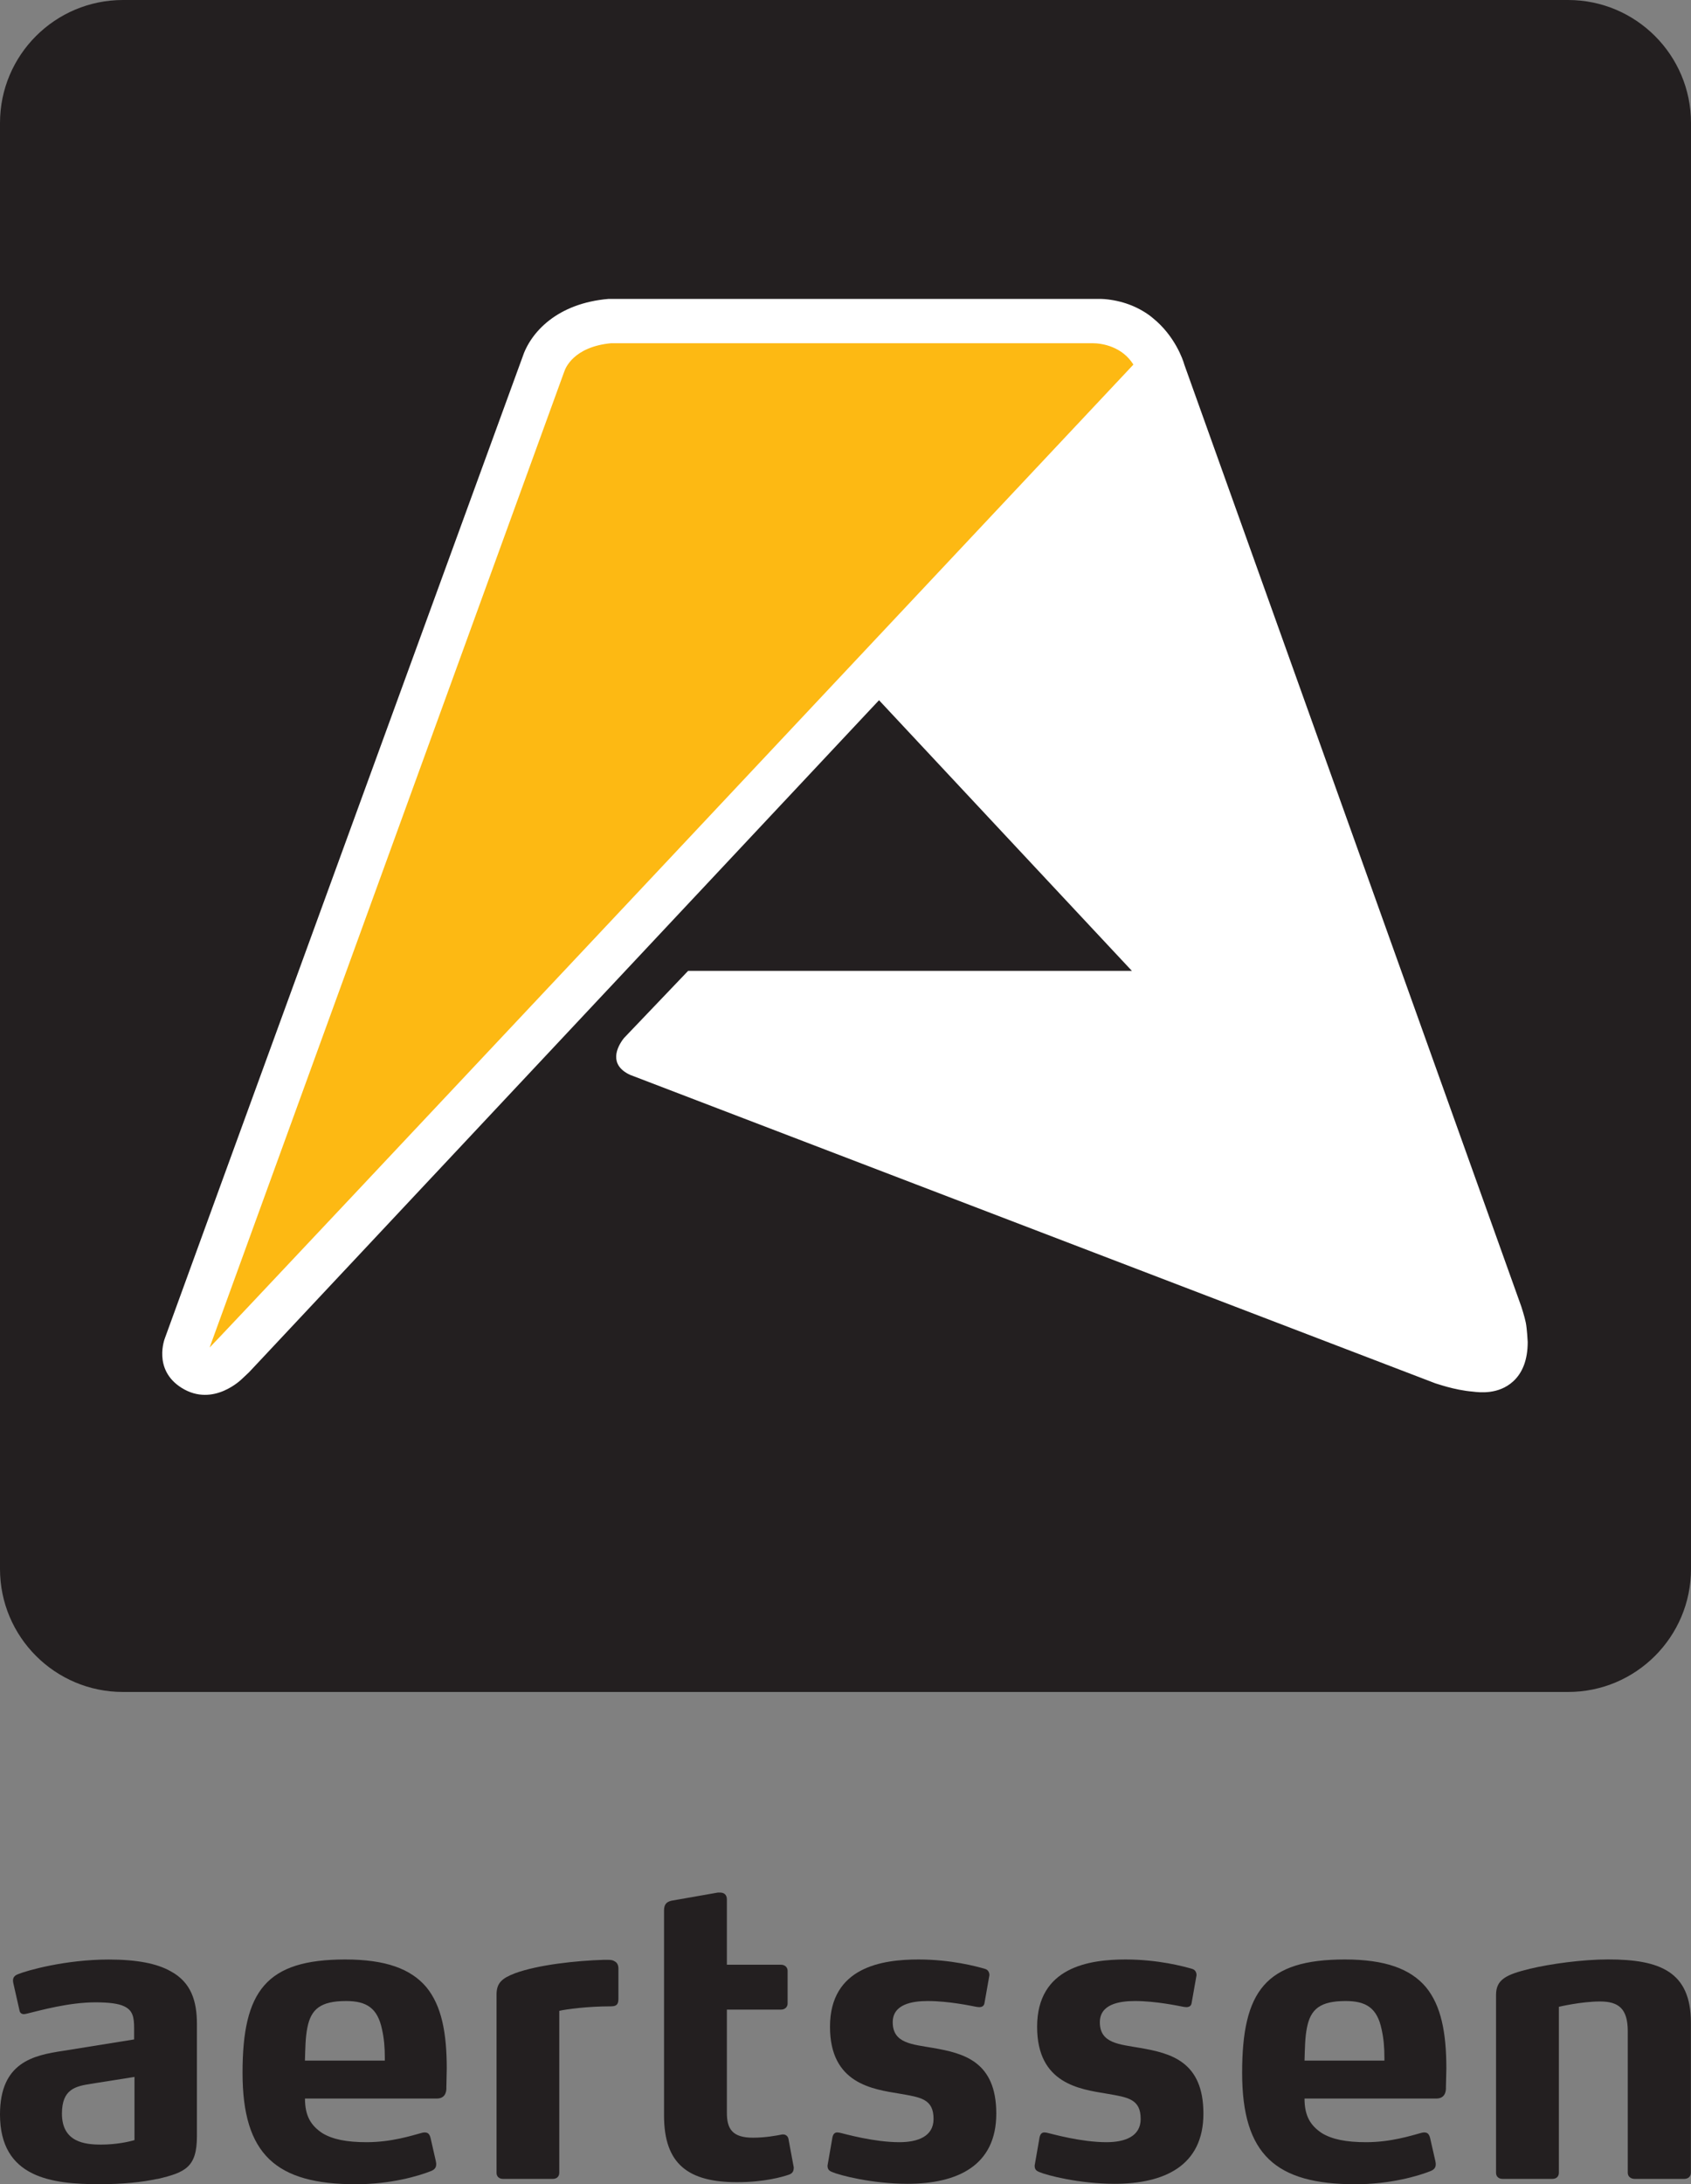 <?xml version="1.0" encoding="UTF-8"?>
<svg id="Layer_2" data-name="Layer 2" xmlns="http://www.w3.org/2000/svg" viewBox="0 0 338 436.33">
  <rect x="0" y="0" width="338" height="436.33" fill="#808080" stroke="none"/>
  <defs>
    <style>
      .cls-1 {
        fill: #231f20;
      }

      .cls-1, .cls-2, .cls-3 {
        stroke-width: 0px;
      }

      .cls-2 {
        fill: #fff;
      }

      .cls-3 {
        fill: #fdb913;
      }
    </style>
  </defs>
  <g id="Layer_2-2" data-name="Layer 2">
    <g>
      <g>
        <path class="cls-1" d="M31.45,435.27c-3.02.65-6.85,1.06-11.57,1.06-9.45,0-19.88-1.22-19.88-13.93,0-10.43,6.68-11.82,12.63-12.71l14.18-2.28v-2.2c0-2.2-.25-3.59-1.96-4.4-1.14-.57-3.1-.81-5.79-.81-5.3,0-11.08,1.63-13.45,2.2-.33.08-.65.16-.81.16-.49,0-.82-.25-.9-.73l-1.22-5.38c-.08-.33-.08-.49-.08-.65,0-.73.57-1.06.98-1.22,1.79-.73,9.45-2.93,18.17-2.93,5.7,0,9.7.82,12.39,2.36,4.07,2.2,5.22,5.95,5.22,10.51v22.41c0,6.19-2.28,7.25-7.9,8.56ZM26.89,414.9l-8.72,1.38c-3.1.49-5.79,1.06-5.79,5.95,0,5.7,4.56,6.19,7.82,6.19,3.01,0,5.62-.57,6.68-.9v-12.63Z"/>
        <path class="cls-1" d="M89.23,417.1c0,1.06-.41,2.12-1.95,2.12h-26.32c0,3.42,1.14,5.38,3.5,6.93,2.04,1.22,4.81,1.79,8.8,1.79,4.97,0,8.96-1.3,11.08-1.87,0,0,.33-.08.49-.08.57,0,.98.16,1.22,1.06l1.06,4.65c.08.33.08.57.08.65,0,.73-.41,1.06-.9,1.3-2.61,1.06-8.23,2.69-15.16,2.69-15.89,0-22.65-5.87-22.65-22.25s4.73-22.65,20.53-22.65c8.07,0,13.12,1.87,16.22,5.54,3.01,3.67,4.07,9.04,4.07,16.22l-.08,3.91ZM76.92,411.15c0-2.2-.16-3.99-.57-5.79-.9-4.24-3.1-5.62-7.17-5.62-5.13,0-7.01,1.63-7.74,5.3-.41,2.04-.41,4.16-.49,6.6h15.97v-.49Z"/>
        <path class="cls-1" d="M99.25,398.44c0-2.36,1.14-3.26,3.67-4.24,4.64-1.71,12.3-2.53,17.76-2.69h.73c.9,0,1.14.08,1.63.41.24.16.57.57.57,1.3v5.95c0,.9-.08,1.63-1.47,1.63-4.73,0-8.96.57-10.35.9v32.35c0,.73-.49,1.22-1.3,1.22h-9.94c-.81,0-1.3-.49-1.3-1.22v-35.61Z"/>
        <path class="cls-1" d="M158.65,433.07c0,.65-.24,1.14-1.06,1.39-1.22.41-4.81,1.47-10.27,1.47-9.7,0-14.59-3.59-14.59-13.28v-40.99c0-1.14.41-1.71,1.47-1.96l9.29-1.63h.41c.82,0,1.39.41,1.39,1.38v13.04h10.84c.73,0,1.3.49,1.3,1.22v6.52c0,.73-.57,1.22-1.3,1.22h-10.84v20.62c0,3.18,1.06,4.97,5.22,4.97,2.44,0,4.64-.41,5.87-.65h.16c.57,0,.98.41,1.06.9l1.06,5.7v.08Z"/>
        <path class="cls-1" d="M181.38,436.25c-7.09,0-13.61-1.71-15.07-2.36-.33-.16-.9-.33-.9-1.22v-.08l.98-5.62c.16-.73.49-.98.98-.98.25,0,.57.08.57.08,1.06.24,6.76,1.87,11.82,1.87,3.67,0,6.84-1.14,6.84-4.64,0-3.99-2.53-4.32-6.76-5.05-5.38-.9-13.94-1.96-13.94-13.36,0-11.98,10.51-13.45,17.68-13.45,6.52,0,11.65,1.39,13.28,1.87.65.16.9.73.9,1.22v.08l-.98,5.54c-.08.57-.49.81-1.06.81-.24,0-.65-.08-.65-.08-.9-.16-5.38-1.14-9.62-1.14-3.18,0-7.01.65-7.01,4.24,0,4.24,3.91,4.4,8.07,5.13,6.11,1.06,12.63,2.69,12.63,13.12s-7.82,14.02-17.77,14.02Z"/>
        <path class="cls-1" d="M222.78,436.25c-7.09,0-13.61-1.71-15.07-2.36-.33-.16-.9-.33-.9-1.22v-.08l.98-5.62c.16-.73.49-.98.98-.98.25,0,.57.08.57.08,1.06.24,6.76,1.87,11.82,1.87,3.67,0,6.84-1.14,6.84-4.64,0-3.99-2.53-4.32-6.76-5.05-5.38-.9-13.94-1.96-13.94-13.36,0-11.98,10.51-13.45,17.68-13.45,6.52,0,11.65,1.39,13.28,1.87.65.16.9.73.9,1.22v.08l-.98,5.54c-.08.57-.49.81-1.06.81-.24,0-.65-.08-.65-.08-.9-.16-5.38-1.14-9.62-1.14-3.18,0-7.01.65-7.01,4.24,0,4.24,3.91,4.4,8.07,5.13,6.11,1.06,12.63,2.69,12.63,13.12s-7.82,14.02-17.77,14.02Z"/>
        <path class="cls-1" d="M289.02,417.1c0,1.06-.41,2.12-1.95,2.12h-26.32c0,3.42,1.14,5.38,3.5,6.93,2.04,1.22,4.81,1.79,8.8,1.79,4.97,0,8.96-1.3,11.08-1.87,0,0,.32-.08.49-.08.57,0,.98.16,1.22,1.06l1.06,4.65c.08.33.08.57.08.65,0,.73-.41,1.06-.89,1.3-2.61,1.06-8.23,2.69-15.16,2.69-15.89,0-22.65-5.87-22.65-22.25s4.73-22.65,20.53-22.65c8.07,0,13.12,1.87,16.22,5.54,3.01,3.67,4.07,9.04,4.07,16.22l-.09,3.91ZM276.72,411.15c0-2.2-.16-3.99-.57-5.79-.89-4.24-3.1-5.62-7.17-5.62-5.14,0-7.01,1.63-7.74,5.3-.41,2.04-.41,4.16-.49,6.6h15.97v-.49Z"/>
        <path class="cls-1" d="M336.69,435.27h-9.94c-.81,0-1.39-.49-1.39-1.22v-28.27c0-4.48-1.79-5.95-5.54-5.95s-8.23,1.06-8.23,1.06v33.16c0,.73-.49,1.22-1.31,1.22h-9.94c-.81,0-1.31-.49-1.31-1.22v-35.53c0-3.1,2.04-4.07,6.76-5.22,4.07-.98,10.51-1.87,15.65-1.87,10.35,0,16.54,2.44,16.54,12.63v29.99c0,.73-.57,1.22-1.31,1.22Z"/>
      </g>
      <g>
        <path class="cls-1" d="M338,313.43c0,13.56-11.01,24.57-24.57,24.57H24.59c-13.59,0-24.59-11.01-24.59-24.57V24.57C0,11,11,0,24.59,0h288.84c13.56,0,24.57,11,24.57,24.57v288.86Z"/>
        <path class="cls-2" d="M48.4,275.43l1.38-1.3,125.92-134.25s50.85,54.41,50.55,54.07h-88.71l-12.83,13.43c-1.46,1.85-3.07,5.34,1.23,7.34l160.98,61.63c.12,0,3.75,1.35,7.46,1.65,1.38.17,5.16.61,8.07-2.04,1.93-1.76,2.91-4.41,2.91-7.87,0-.07-.14-2.7-.38-3.87-.23-1.17-.9-3.22-.9-3.22,0,0-67.26-187.91-67.35-188.15-.27-1-1.92-5.79-6.31-9.32,0,0-.53-.44-.57-.46-2.58-1.89-5.62-3.02-9.05-3.32l-.79-.04h-98.35c-10.25.86-15.63,6.64-17.27,11.76.04-.12-71.33,195.46-71.42,195.83,0,0-2.53,6.29,3.35,9.96,6.37,3.97,12.09-1.84,12.09-1.84Z"/>
        <path class="cls-3" d="M226.55,72.84c-2.24-3.6-6.22-4.28-8.21-4.28h-96.17c-7.59.72-9.18,5.09-9.35,5.59l-.09.23-70.83,194.81c.43-.22,184.64-196.35,184.64-196.35Z"/>
      </g>
    </g>
  </g>
</svg>
